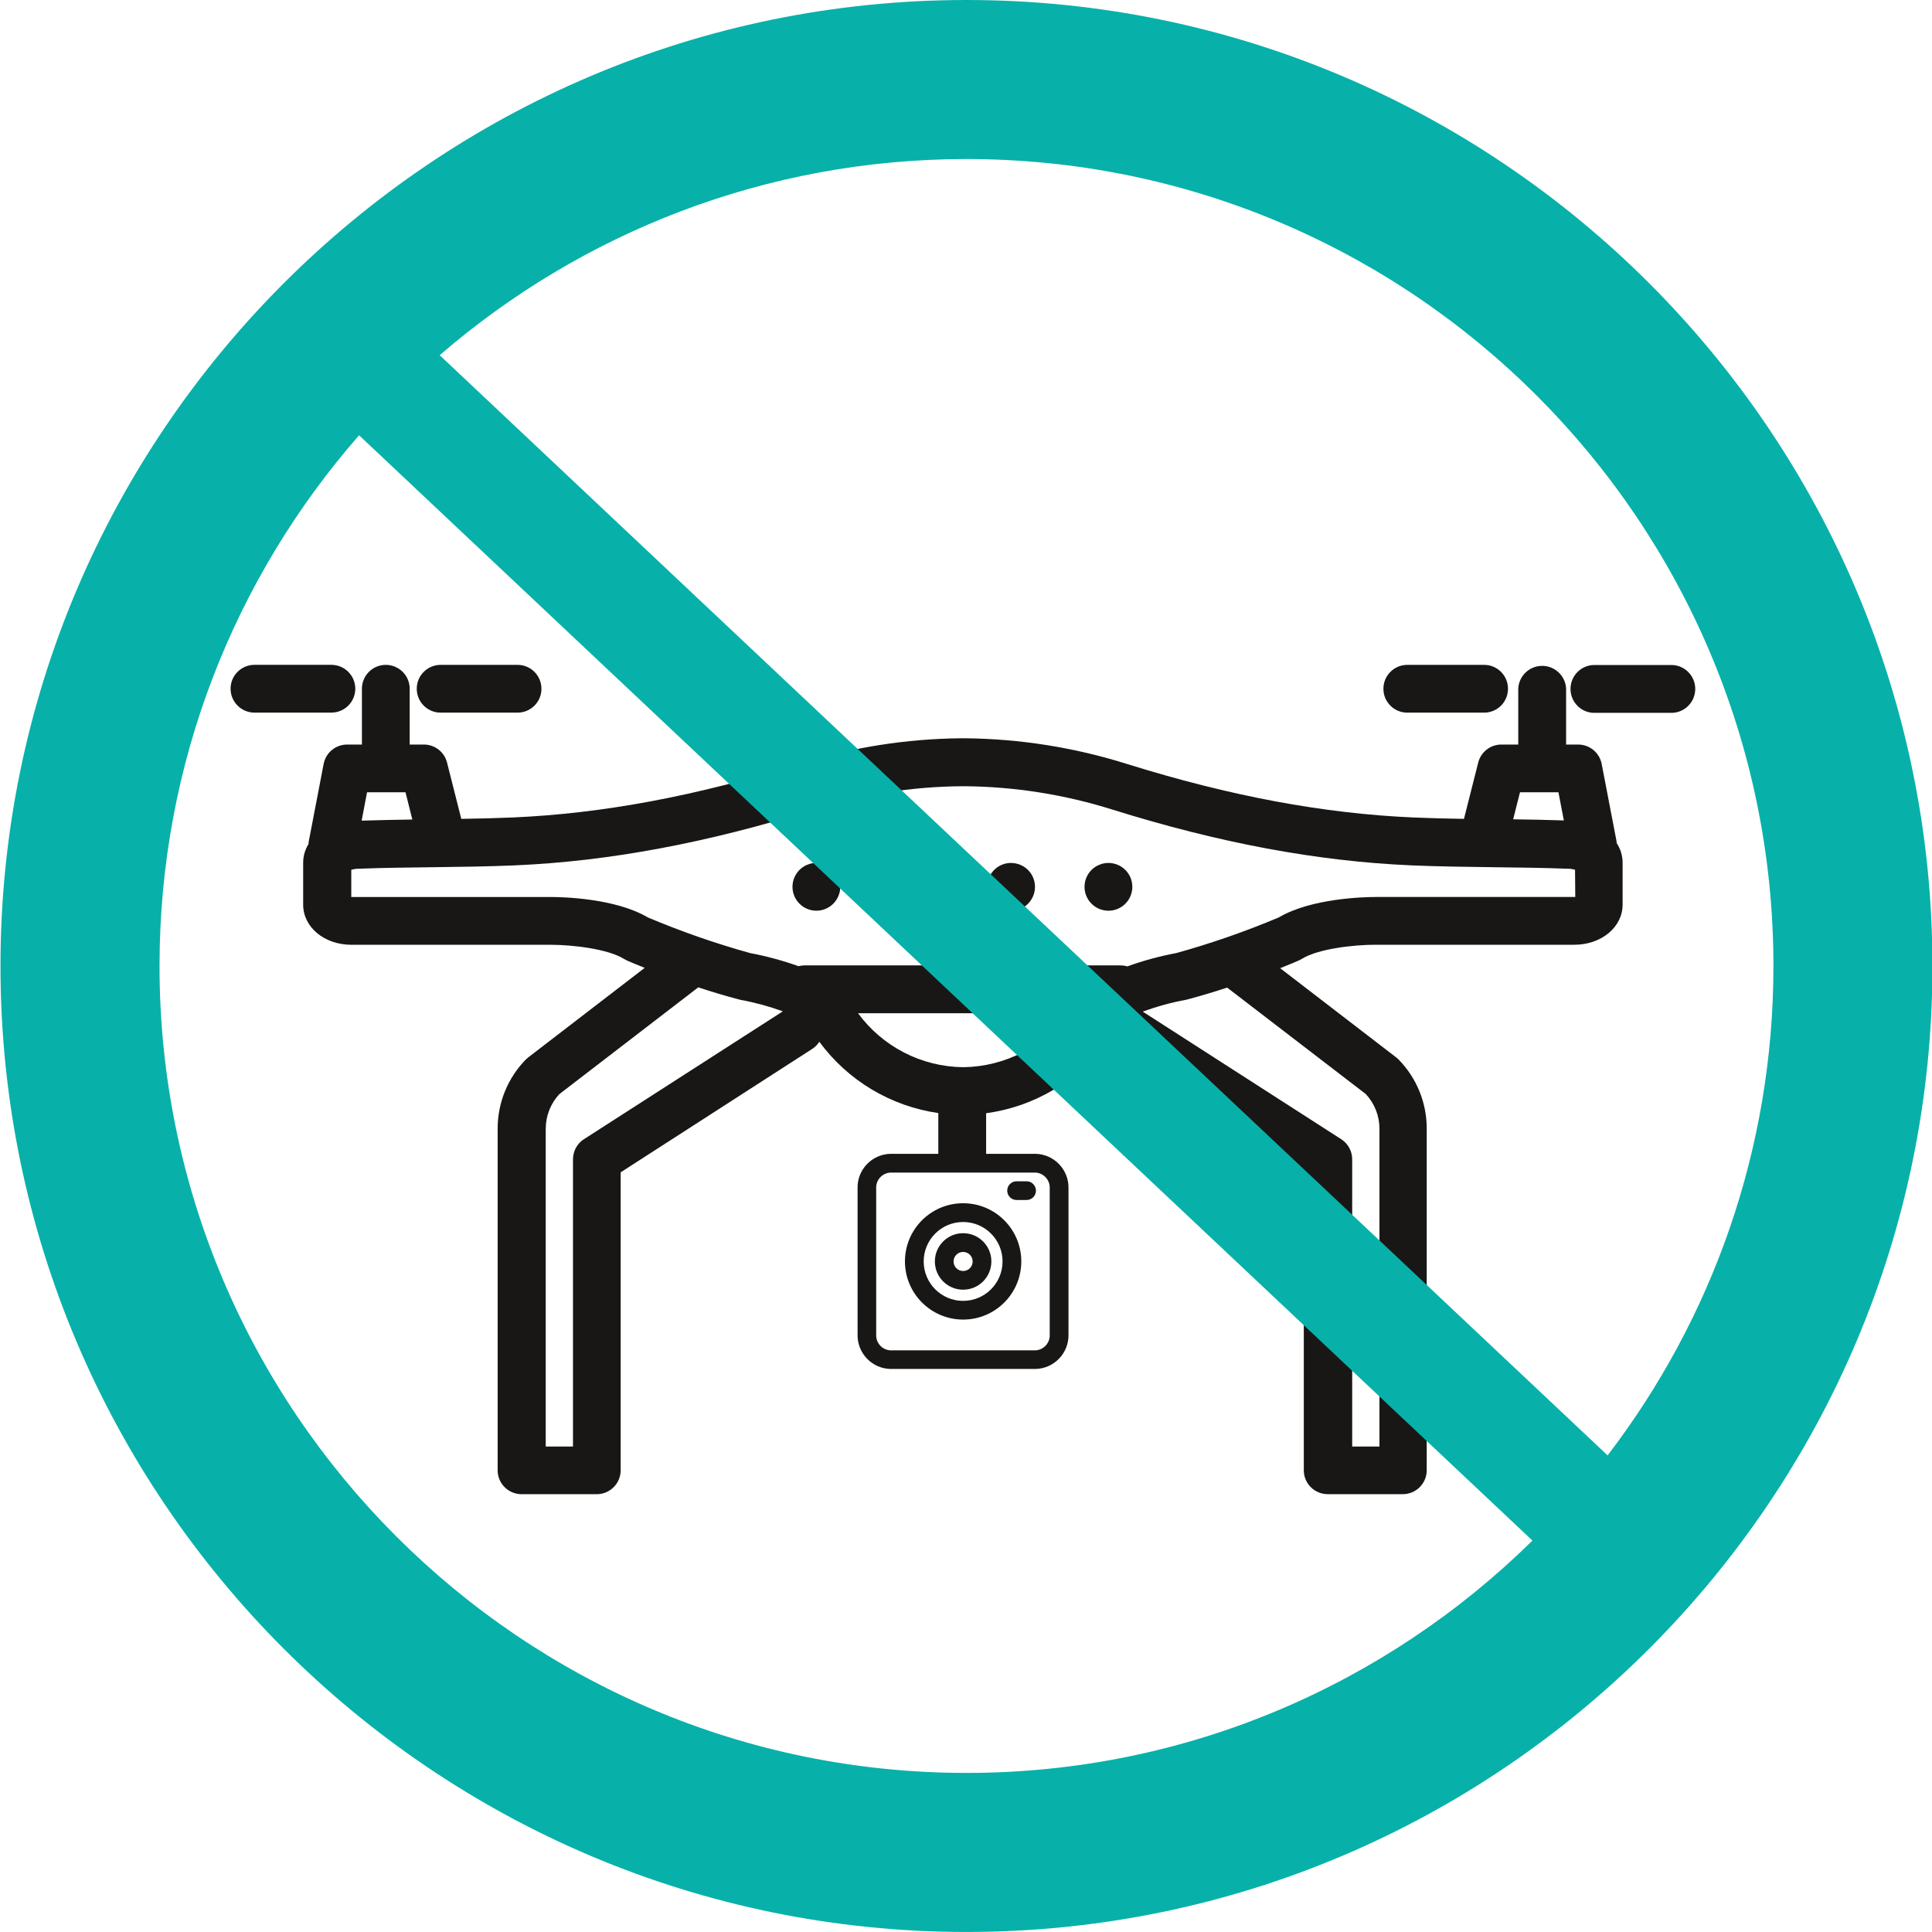 <?xml version="1.0" encoding="UTF-8"?>
<svg xmlns="http://www.w3.org/2000/svg" id="Icon" viewBox="0 0 56.693 56.693">
  <defs>
    <style>
      .cls-1 {
        fill: #191715;
      }

      .cls-2 {
        fill: #07b1a9;
      }
    </style>
  </defs>
  <g>
    <path class="cls-1" d="M47.441,24.733c-.001-.021-.004-.042-.008-.063l-.433-2.253c-.064-.33-.353-.569-.689-.569h-.355v-1.637c-.017-.388-.345-.688-.733-.671-.364.016-.656.307-.671.671v1.637h-.496c-.322,0-.603.22-.68.533l-.417,1.648c-.497-.008-.997-.02-1.491-.041-2.633-.115-5.379-.628-8.4-1.571-1.54-.484-3.142-.738-4.756-.753h-.109c-1.614.015-3.216.269-4.756.753-3.017.943-5.764,1.456-8.4,1.571-.499.021-1.007.033-1.511.041l-.417-1.648c-.077-.313-.358-.533-.68-.533h-.417v-1.637c0-.387-.314-.701-.701-.701s-.701.314-.701.701v1.637h-.435c-.336,0-.625.239-.688.569l-.433,2.253c-.007.033-.011.066-.012.099-.101.163-.155.35-.156.541v1.237c0,.66.621,1.177,1.416,1.177h5.859c.595,0,1.657.113,2.143.417.029.017.06.033.091.048s.211.091.513.212l-3.413,2.624c-.026.02-.051.042-.075.065-.531.542-.828,1.271-.827,2.031v10.024c0,.388.315.701.703.701h2.204c.388,0,.702-.314.703-.701v-8.744l5.62-3.621c.084-.054.156-.126.209-.211.836,1.138,2.094,1.892,3.492,2.093v1.196h-1.408c-.545.015-.975.468-.961,1.013v4.287c-.013.545.416.998.961,1.013h4.267c.545-.016.974-.469.961-1.013v-4.287c.013-.545-.417-.997-.961-1.013h-1.456v-1.191c1.401-.189,2.667-.935,3.512-2.069.051.072.115.133.189.181l5.621,3.621v8.744c0,.387.314.701.701.701h2.205c.387,0,.701-.314.701-.701v-10.024c.002-.759-.295-1.488-.827-2.031-.023-.024-.048-.045-.075-.065l-3.399-2.613c.32-.127.519-.213.54-.223.031-.014.062-.03.092-.048.485-.304,1.547-.416,2.141-.417h5.86c.793,0,1.416-.517,1.416-1.177v-1.237c-.001-.206-.064-.407-.18-.577h.007ZM44.603,23.248h1.128l.159.827c-.496-.017-.996-.027-1.488-.033l.201-.793ZM10.771,23.248h1.128l.201.8c-.492.008-.992.017-1.488.033l.159-.833ZM17.135,33.428c-.2.129-.321.351-.321.589v8.431h-.8v-9.325c0-.377.143-.741.4-1.017l4.076-3.133c.376.124.781.248,1.2.357l.045.011c.421.077.835.19,1.237.336l-5.837,3.752ZM30.803,34.873v4.287c.013.242-.171.449-.412.465h-4.267c-.242-.016-.426-.223-.413-.465v-4.287c-.013-.242.172-.449.413-.464h4.267c.241.016.425.223.412.464ZM28.28,31.316h-.024c-1.217-.015-2.357-.601-3.077-1.583h6.168c-.718.978-1.853,1.564-3.067,1.583ZM40.079,32.105c.257.276.4.64.4,1.017v9.325h-.8v-8.428c0-.238-.121-.46-.321-.589l-5.824-3.744c.411-.152.834-.268,1.265-.347l.045-.011c.4-.107.8-.227,1.165-.348l4.069,3.124ZM40.358,26.322c-.309,0-1.875.032-2.835.6-.979.412-1.982.761-3.005,1.045-.489.091-.97.222-1.437.391-.064-.019-.131-.029-.199-.029h-9.277c-.059,0-.117.008-.173.023-.462-.165-.936-.293-1.417-.384-1.023-.284-2.027-.634-3.005-1.047-.959-.567-2.525-.599-2.835-.599h-5.867v-.8h.007c.078-.023.16-.033.241-.031.705-.027,1.427-.035,2.124-.043.8-.011,1.623-.02,2.437-.055,2.756-.12,5.62-.655,8.755-1.633,1.415-.447,2.889-.679,4.373-.689h.036c1.484.01,2.958.243,4.373.689,3.135.979,6,1.513,8.755,1.633.815.035,1.639.044,2.436.055.699.008,1.42.016,2.125.043.081-.002.161.008.239.029h.009l.007.801h-5.867Z"></path>
    <path class="cls-1" d="M10.426,20.212h0c0-.389-.315-.703-.703-.703h-2.255c-.387,0-.702.313-.702.7,0,.387.313.702.7.702h2.257c.387,0,.702-.313.703-.7Z"></path>
    <path class="cls-1" d="M12.929,20.912h2.257c.387,0,.702-.313.702-.7,0-.387-.313-.702-.7-.702h-2.257c-.387,0-.702.313-.702.7s.313.702.7.702Z"></path>
    <path class="cls-1" d="M41.295,20.912h2.256c.387,0,.701-.315.7-.702,0-.387-.314-.7-.7-.7h-2.256c-.387,0-.701.315-.7.702,0,.387.314.7.7.7Z"></path>
    <path class="cls-1" d="M49.073,19.514c-.02,0-.041,0-.061,0h-2.255c-.388.017-.688.345-.671.733.016.364.307.656.671.671h2.255c.388.017.716-.284.733-.671.017-.388-.284-.716-.671-.733Z"></path>
    <path class="cls-1" d="M23.956,25.322c-.387,0-.701.314-.701.701,0,.387.314.701.701.701.387,0,.701-.314.701-.701,0-.186-.074-.364-.205-.496-.132-.13-.31-.204-.496-.205Z"></path>
    <path class="cls-1" d="M26.816,25.322h-.003c-.387,0-.701.314-.701.701.002.387.317.7.704.698.387-.002.7-.317.698-.704,0-.184-.074-.36-.203-.49-.132-.13-.31-.204-.496-.205Z"></path>
    <path class="cls-1" d="M29.668,25.322c-.387,0-.701.315-.7.703s.315.701.703.7c.387,0,.701-.315.7-.703,0-.186-.074-.363-.205-.494-.133-.131-.311-.204-.497-.205Z"></path>
    <path class="cls-1" d="M32.526,25.322c-.186,0-.364.075-.496.205-.274.274-.274.718,0,.992.274.274.718.274.992,0,.274-.274.274-.718,0-.992-.132-.13-.31-.204-.496-.205Z"></path>
    <path class="cls-1" d="M28.262,38.722c.943,0,1.707-.764,1.707-1.707s-.764-1.707-1.707-1.707-1.707.764-1.707,1.707h0c.001.943.765,1.706,1.707,1.707ZM28.262,35.859c.639,0,1.157.518,1.157,1.157,0,.639-.518,1.157-1.157,1.157s-1.157-.518-1.157-1.157c0-.639.518-1.157,1.157-1.157Z"></path>
    <path class="cls-1" d="M29.83,35.213h.295c.152,0,.274-.123.274-.275,0-.151-.123-.274-.274-.274h-.295c-.152,0-.274.123-.274.275,0,.151.123.274.274.274Z"></path>
    <path class="cls-1" d="M28.262,37.845c.458,0,.829-.371.829-.829,0-.458-.371-.829-.829-.829s-.829.371-.829.829h0c0,.459.372.829.829.829ZM28.262,36.737c.155,0,.28.125.28.28,0,.155-.125.28-.28.28-.155,0-.28-.125-.28-.28s.125-.28.28-.28Z"></path>
  </g>
  <path class="cls-2" d="M28.36,0C12.73,0,.014,12.716.014,28.346s12.716,28.346,28.346,28.346,28.346-12.716,28.346-28.346S43.991,0,28.36,0ZM52.04,28.346c0,5.396-1.815,10.375-4.866,14.361L12.902,10.423c4.151-3.585,9.556-5.756,15.458-5.756,13.057,0,23.68,10.623,23.68,23.68ZM4.681,28.346c0-5.957,2.212-11.407,5.856-15.573l34.431,32.434c-4.277,4.213-10.144,6.818-16.607,6.818-13.057,0-23.68-10.623-23.68-23.68Z"></path>
</svg>
